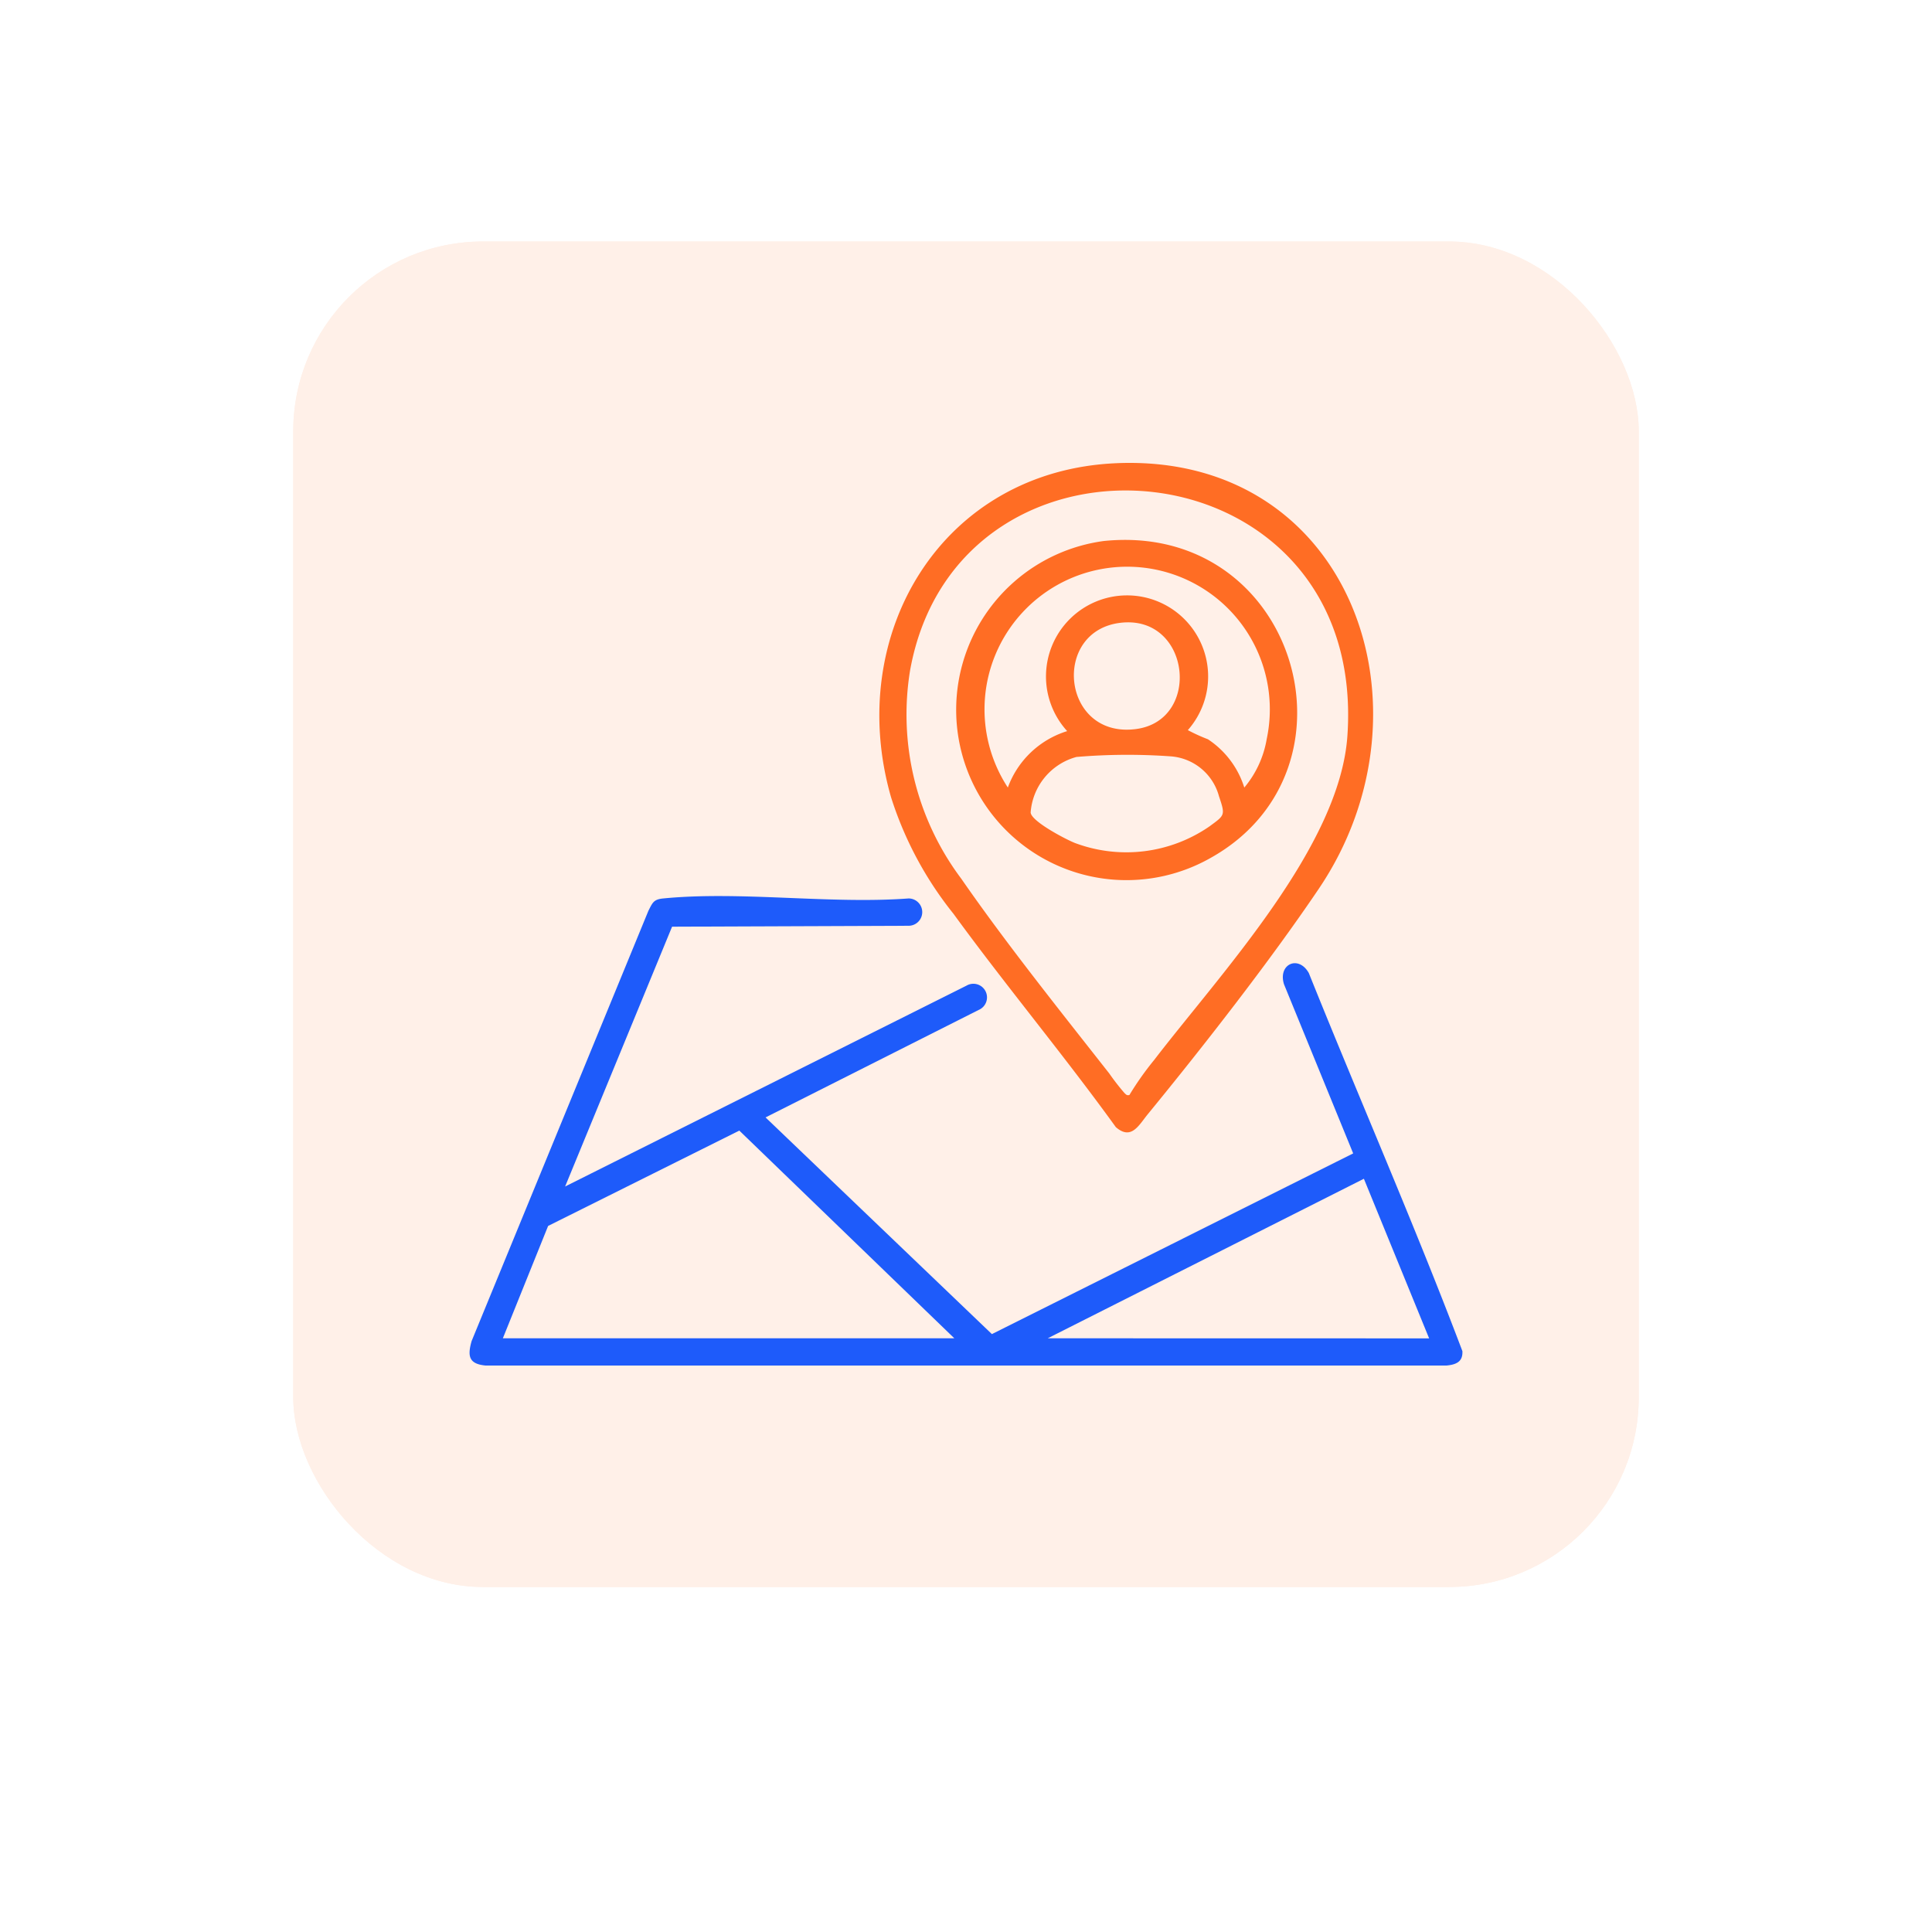 <svg xmlns="http://www.w3.org/2000/svg" xmlns:xlink="http://www.w3.org/1999/xlink" width="112" height="112" viewBox="0 0 112 112">
  <defs>
    <filter id="Rectangle_29471" x="0" y="0" width="112" height="112" filterUnits="userSpaceOnUse">
      <feOffset dy="3" input="SourceAlpha"/>
      <feGaussianBlur stdDeviation="3" result="blur"/>
      <feFlood flood-opacity="0.161"/>
      <feComposite operator="in" in2="blur"/>
      <feComposite in="SourceGraphic"/>
    </filter>
  </defs>
  <g id="Group_170563" data-name="Group 170563" transform="translate(-10752 -428)">
    <g id="Geo_Attendance" data-name="Geo Attendance" transform="translate(11193 -107)">
      <g id="Group_165232" data-name="Group 165232" transform="translate(-431.764 541.235)">
        <g transform="matrix(1, 0, 0, 1, -9.24, -6.24)" filter="url(#Rectangle_29471)">
          <rect id="Rectangle_29471-2" data-name="Rectangle 29471" width="94" height="94" rx="15" transform="translate(9 6)" fill="#fff"/>
        </g>
        <rect id="Rectangle_29472" data-name="Rectangle 29472" width="78" height="78" rx="11" transform="translate(7.764 7.765)" fill="#fff0e8"/>
      </g>
      <rect id="Rectangle_64196" data-name="Rectangle 64196" width="78" height="78" rx="11" transform="translate(-424 549)" fill="#fff0e8"/>
    </g>
    <g id="Group_170292" data-name="Group 170292" transform="translate(-394.778 16.837)">
      <g id="Group_170288" data-name="Group 170288" transform="translate(11694.251 -1001.427)">
        <path id="Path_204499" data-name="Path 204499" d="M87.3,161.282c-2.785-7.356-5.965-14.6-8.9-21.909-.6-1.064-1.8-.514-1.439.65l4.011,9.807L60.028,160.305,46.907,147.744l12.448-6.278a.789.789,0,0,0-.8-1.361L35.288,151.748l6.2-15.061,13.71-.053a.792.792,0,0,0,0-1.584c-4.555.338-9.744-.44-14.224,0-.567.055-.618.251-.86.719L29.866,160.711c-.242.861-.169,1.32.8,1.416H86.391c.558-.056.95-.22.912-.845m-55.625-.734,2.624-6.513,11.084-5.527,12.464,12.04Zm31.587,0L81.593,151.3l3.782,9.253Z" transform="translate(-550 1329.624)" fill="#1e5bfa"/>
        <path id="Path_204500" data-name="Path 204500" d="M73.334,103.44c-10.155.4-15.844,9.9-13.119,19.37a20.866,20.866,0,0,0,3.621,6.757c3.046,4.182,6.379,8.167,9.409,12.364.892.776,1.325-.1,1.849-.745,3.217-3.926,7.1-8.9,9.926-13.087,7.031-10.424,1.876-25.191-11.686-24.66m2.122,34.612a17.577,17.577,0,0,0-1.424,2.018c-.157.037-.185-.024-.282-.109a13.5,13.5,0,0,1-.888-1.143c-2.823-3.594-5.987-7.548-8.573-11.282a15.857,15.857,0,0,1-2.971-12.084c2.788-15.465,26.538-13.34,25.351,3.8-.445,6.425-7.329,13.738-11.212,18.8" transform="translate(-556.032 1336)" fill="#ff6d24"/>
        <path id="Path_204501" data-name="Path 204501" d="M73.675,109.086a9.874,9.874,0,1,0,6.191,18.374c9.2-5.133,4.952-19.512-6.191-18.374m6.151,16.529a8.485,8.485,0,0,1-7.818.978c-.5-.194-2.56-1.264-2.57-1.777a3.608,3.608,0,0,1,2.654-3.211,35.27,35.27,0,0,1,5.5-.033,3.132,3.132,0,0,1,2.764,2.313c.376,1.109.338,1.09-.533,1.731M74.69,113.822c4.019-.428,4.666,5.659.86,6.164-4.326.573-4.94-5.728-.86-6.164m7.133,9.557a5.216,5.216,0,0,0-2.108-2.8,10.375,10.375,0,0,1-1.165-.53,4.7,4.7,0,1,0-6.995.057,5.343,5.343,0,0,0-3.44,3.271,8.27,8.27,0,1,1,15.008-2.814,5.9,5.9,0,0,1-1.3,2.816" transform="translate(-557.163 1334.867)" fill="#ff6d24"/>
      </g>
    </g>
  </g>
</svg>
